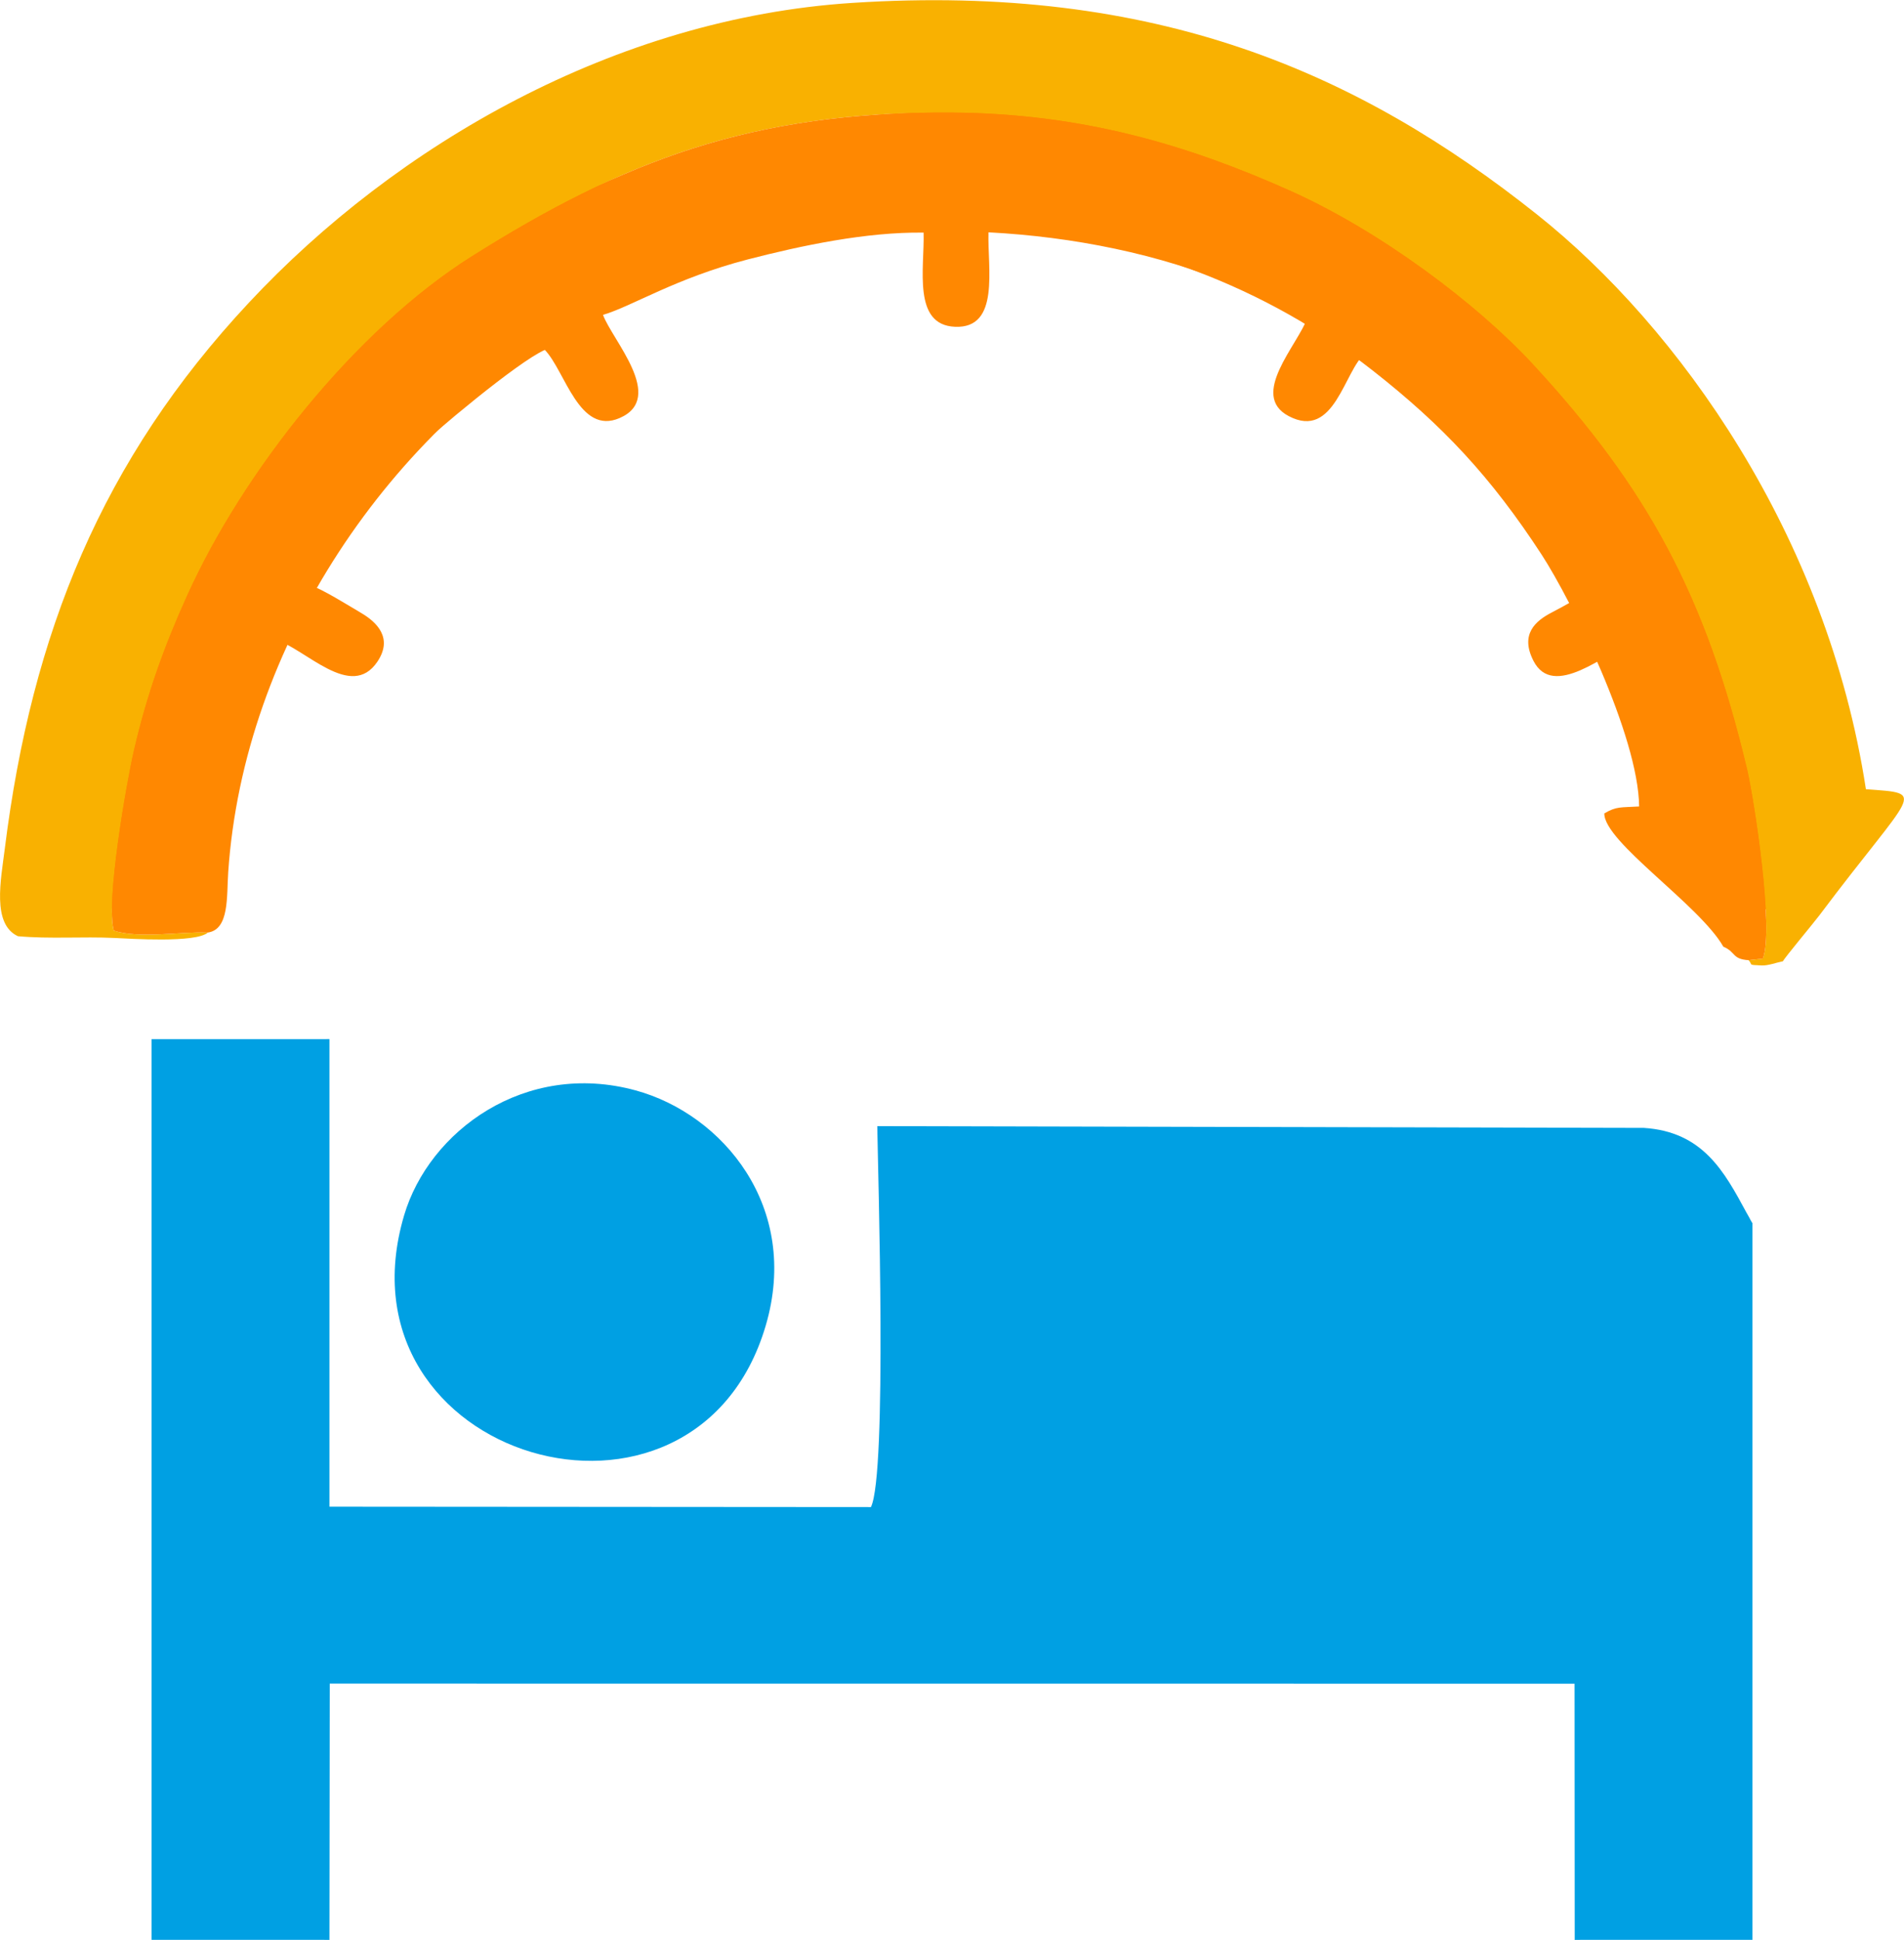 <?xml version="1.0" encoding="UTF-8"?>
<!DOCTYPE svg PUBLIC "-//W3C//DTD SVG 1.1//EN" "http://www.w3.org/Graphics/SVG/1.1/DTD/svg11.dtd">
<!-- Creator: CorelDRAW -->
<svg xmlns="http://www.w3.org/2000/svg" xml:space="preserve" width="2.494mm" height="2.54mm" version="1.1" style="shape-rendering:geometricPrecision; text-rendering:geometricPrecision; image-rendering:optimizeQuality; fill-rule:evenodd; clip-rule:evenodd"
viewBox="0 0 249.44 254"
 xmlns:xlink="http://www.w3.org/1999/xlink"
 xmlns:xodm="http://www.corel.com/coreldraw/odm/2003">
 <defs>
  <style type="text/css">
   <![CDATA[
    .fil2 {fill:#F9B101}
    .fil0 {fill:#00A0E3}
    .fil1 {fill:#FF8801}
   ]]>
  </style>
 </defs>
 <g id="Layer_x0020_1">
  <path class="fil0" d="M19.86 253.99l22.37 0 0.93 0.01 0.04 -33.56 163.08 0.01 0.02 33.55 0.91 -0.01 22.37 0 0 -93.84c-0.15,-0.22 -0.3,-0.53 -0.39,-0.7 -0.09,-0.17 -0.28,-0.49 -0.39,-0.69 -2.89,-5.34 -5.69,-10.6 -13.45,-11.09l-100.42 -0.23c0.09,6.18 1.31,45.5 -0.83,49.88l-70.94 -0.05 0 -61.23 -0.93 0.01 -22.37 0 0 117.94z"/>
  <path class="fil0" d="M100.31 173.58c4.6,-15.58 -5.66,-27.71 -17.03,-30.82 -14.49,-3.96 -27.08,5.33 -30.34,16.37 -9.46,31.95 38.1,45.86 47.37,14.45z"/>
  <path class="fil1" d="M237.08 118.84c-16.52,0.86 -11.54,-0.55 -15.27,-13.95 -3.27,-11.78 -4.49,-11.88 -7.98,-20.81 -3.5,1.46 -10.35,7.53 -12.94,2.42 -1.77,-3.47 0.25,-5.21 2.42,-6.33 1.28,-0.66 4.83,-2.57 5.85,-3.68 -2.84,-5.35 -9.31,-12.62 -13.52,-16.78 -4.63,-4.6 -10.95,-10.29 -16.78,-13.47 -2.77,2.23 -4,11.39 -10.02,8.23 -5.23,-2.75 1.18,-9.3 2.47,-12.93 -2.77,-0.94 -6.35,-2.83 -9.4,-4.11 -10.06,-4.22 -21.34,-6.45 -32.41,-7.03 -0.14,4.68 1.54,12.61 -4.37,12.37 -5.61,-0.22 -4,-7.66 -4.13,-12.33 -7.51,-0.1 -16,1.69 -23.07,3.52 -9.46,2.46 -15.14,6.14 -18.93,7.25 1.21,3.31 8.27,10.87 2.18,13.51 -5.31,2.3 -7.13,-6.16 -9.8,-8.92 -3.54,1.54 -14.8,11.01 -17.25,13.43 -2.29,2.26 -12.23,13.53 -13.57,17.33 1.81,0.64 4.95,2.62 6.75,3.68 2.05,1.2 4.21,3.28 2.14,6.37 -3.46,5.16 -9.38,-1.67 -13.45,-2.92 -3.06,6.97 -5.81,12.54 -8.21,21.02 -4.05,14.33 1.53,14.26 -15.24,14.18 -4.44,-1.25 -2.58,-6.23 -1.78,-10.38 0.76,-3.92 1.73,-7.57 2.78,-11.27 6.76,-23.79 20.98,-42.54 39.4,-57.7 19.33,-15.92 46.47,-25.04 72.17,-24.95 37.13,0.14 66.7,16.03 89.62,42.73 4.53,5.28 10.16,14.06 13.59,20.74 3.09,6.03 5.77,12.83 7.83,19.71 1.1,3.66 2.04,7.5 2.74,11.31 0.76,4.05 2.44,8.82 -1.82,9.76z"/>
  <path class="fil2" d="M2.35 122.57c4.19,0.38 8.46,0.03 12.66,0.23 1.98,0.09 10.67,0.68 12.22,-0.71 -3.5,-0.15 -8.99,0.84 -12.32,-0.25 -1.08,-3.63 1.64,-19.3 2.65,-23.64 1.72,-7.46 4.03,-13.76 6.94,-20.19 7.38,-16.36 22.15,-34.92 37.29,-44.45 19.68,-12.39 36.55,-19.03 62.96,-18.84 17.1,0.12 30.88,4.27 44.1,10.16 12.01,5.34 24.65,14.9 31.91,22.73 15.07,16.29 22.72,30.39 28.12,53.09 0.9,3.81 3.56,20.96 2.07,24.8l-1.87 0.21c0.62,0.66 -0.22,0.6 1.73,0.69 0.84,0.03 1.8,-0.35 2.77,-0.55 0.22,-0.47 3.95,-4.92 4.78,-6.02 12.49,-16.63 14.26,-15.89 6.09,-16.51 -5.1,-33.31 -24.56,-60.53 -43.09,-75.26 -23.32,-18.54 -49.87,-30.29 -89.72,-27.7 -31.02,2.01 -59.71,18.56 -79.04,39.26 -19.22,20.56 -28.44,43.23 -31.97,71.48 -0.51,4.09 -1.71,9.88 1.72,11.47z"/>
  <path class="fil1" d="M27.23 122.09c2.84,-0.41 2.45,-4.74 2.67,-7.93 2.03,-29.69 21.05,-57.86 46.71,-72.54 5,-2.86 24.77,-12.01 31.84,-10.86 0.1,-0.07 0.25,-0.14 0.33,-0.18l1.01 -0.41c0.64,-0.19 0.6,-0.14 1.11,-0.21 5.27,-0.73 13.99,-0.93 18.93,-0.49 18.94,1.7 35.94,7.96 50.11,19.11 9.02,7.09 15.34,13.77 22.03,24.03 3.91,6.02 12.67,23.7 12.77,32.97 -2.45,0.15 -2.97,-0.03 -4.56,0.91 -0.07,3.72 12.49,11.99 15.59,17.45 1.69,0.72 1.1,1.62 3.31,1.77l1.87 -0.21c1.49,-3.84 -1.17,-20.99 -2.07,-24.8 -5.4,-22.7 -13.05,-36.8 -28.12,-53.09 -7.26,-7.83 -19.9,-17.39 -31.91,-22.73 -13.22,-5.89 -27,-10.04 -44.1,-10.16 -26.41,-0.19 -43.28,6.45 -62.96,18.84 -15.14,9.53 -29.91,28.09 -37.29,44.45 -2.91,6.43 -5.22,12.73 -6.94,20.19 -1.01,4.34 -3.73,20.01 -2.65,23.64 3.33,1.09 8.82,0.1 12.32,0.25z"/>
 </g>
</svg>
